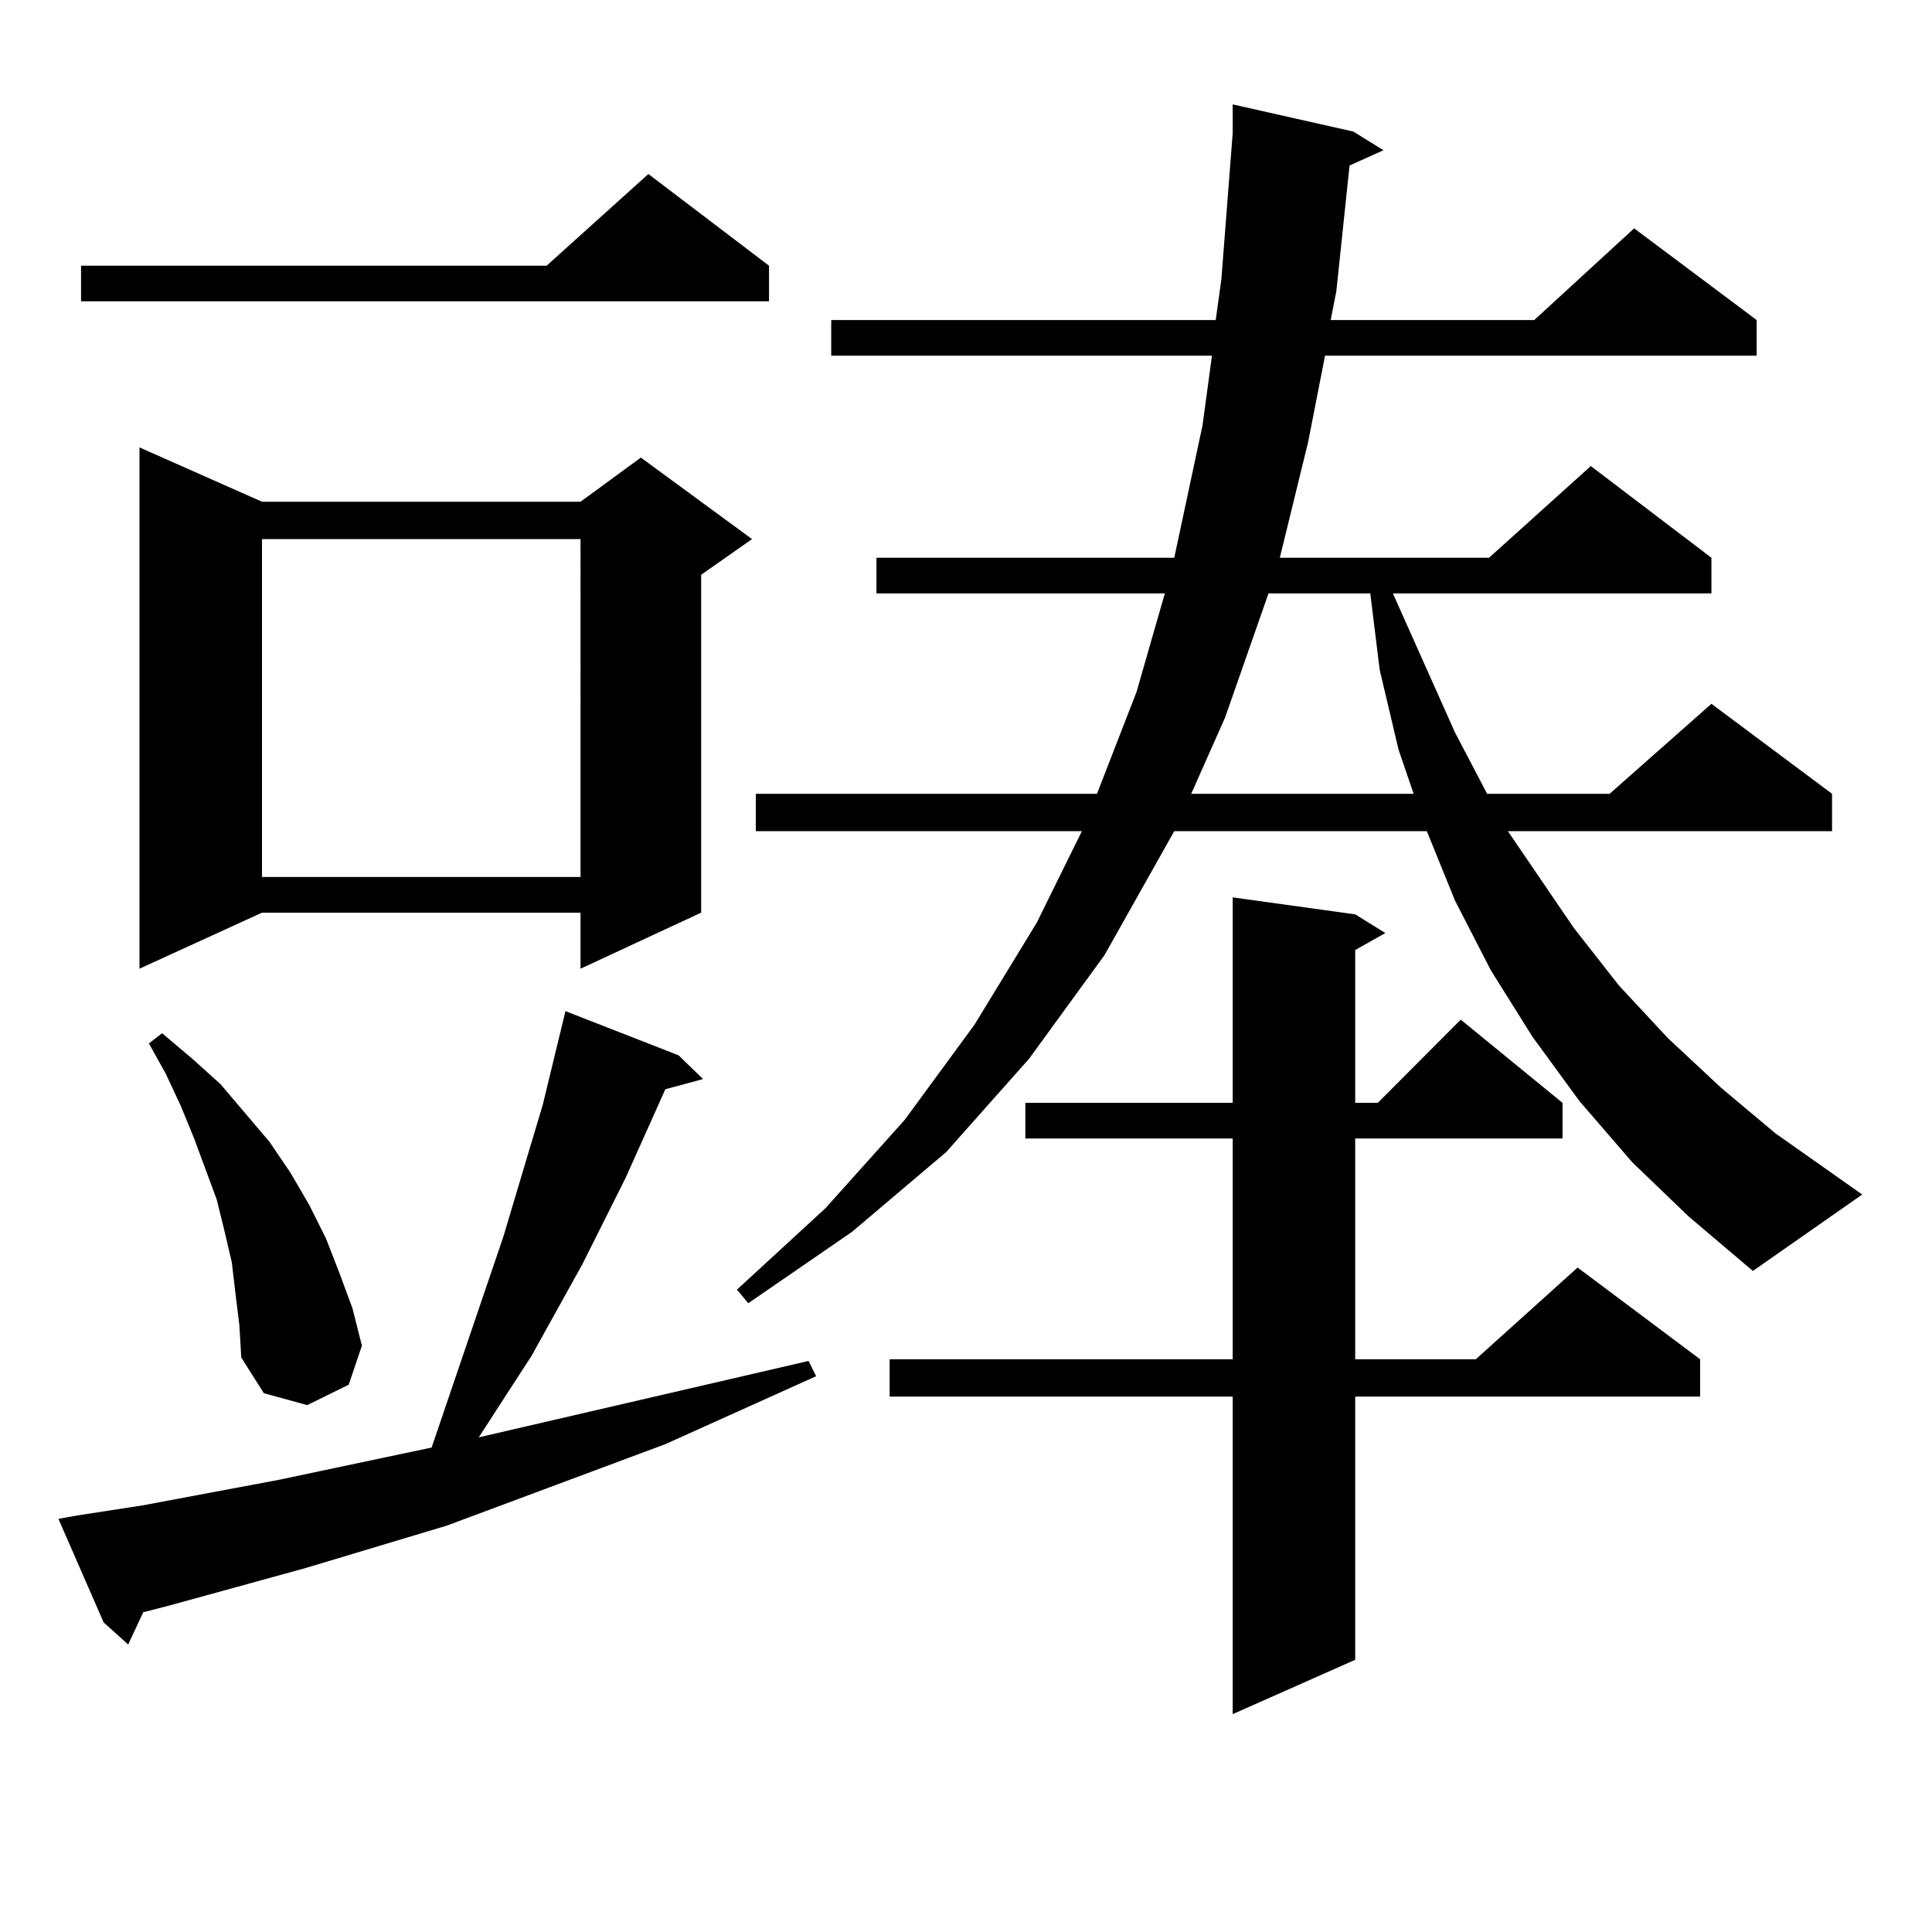 <?xml version="1.0" encoding="utf-8"?>
<!-- Generator: Adobe Illustrator 16.0.0, SVG Export Plug-In . SVG Version: 6.00 Build 0)  -->
<!DOCTYPE svg PUBLIC "-//W3C//DTD SVG 1.1//EN" "http://www.w3.org/Graphics/SVG/1.1/DTD/svg11.dtd">
<svg version="1.1" id="图层_1" xmlns="http://www.w3.org/2000/svg" xmlns:xlink="http://www.w3.org/1999/xlink" x="0px" y="0px"
	 width="1000px" height="1000px" viewBox="0 0 1000 1000" enable-background="new 0 0 1000 1000" xml:space="preserve">
<path d="M40,784.402l34.146-5.273l70.242-13.184l79.022-16.699l37.072-108.984l20.487-68.555l11.707-48.34l58.535,22.852
	l12.683,12.305l-19.512,5.273L323.895,609.5l-22.438,44.824l-26.341,47.461l-27.316,42.188l170.728-39.551l3.902,7.91
	l-78.047,35.156l-113.168,42.188l-73.169,21.973l-70.242,19.336L74.145,834.5l-7.805,16.699l-12.683-11.426L30.244,786.16
	L40,784.402z M398.04,137.527v18.457H41.951v-18.457h240.97l52.682-47.461L398.04,137.527z M135.607,259.695h164.874l31.219-22.852
	l57.56,42.188l-26.341,18.457v174.902l-62.438,29.004v-29.004H135.607l-63.413,29.004V231.57L135.607,259.695z M121.949,670.145
	l-1.951-16.699l-3.902-16.699l-3.902-15.82l-11.707-31.641l-6.829-16.699l-7.805-16.699l-8.78-15.82l6.829-5.273l15.609,13.184
	l14.634,13.184l12.683,14.941l12.683,14.941l10.731,15.82l9.756,16.699l8.78,17.578l6.829,17.578l6.829,18.457l4.878,19.336
	l-6.829,20.215l-21.463,10.547l-22.438-6.152l-11.707-18.457l-0.976-16.699L121.949,670.145z M135.607,279.031v174.902h164.874
	V279.031H135.607z M844.858,601.59l-27.316-31.641l-24.39-33.398l-21.463-34.277l-18.536-36.035l-14.634-36.035H607.791
	l-36.097,64.16l-39.023,53.613l-42.926,48.34l-48.779,41.309l-53.657,36.914l-5.854-7.031l45.853-42.188l40.975-45.703
	l36.097-49.219l32.194-52.734l23.414-47.461H391.21v-19.336h176.581l20.487-52.734l14.634-50.977H453.648v-18.457h154.143
	l14.634-68.555l4.878-36.035H430.234v-18.457h199.02l2.927-21.094l5.854-75.586V54.031l62.438,14.063l15.609,9.668l-17.561,7.91
	l-6.829,65.039l-2.927,14.941h105.363l51.706-47.461l63.413,47.461v18.457H685.837l-8.78,44.824l-14.634,59.766h108.29
	l52.682-47.461l62.438,47.461v18.457H720.958l32.194,72.07l16.585,31.641h63.413l52.682-46.582l62.438,46.582v19.336H780.469
	l34.146,50.098l23.414,29.883l25.365,27.246l27.316,25.488l28.292,23.73l44.877,31.641l-56.584,39.551l-33.17-28.125L844.858,601.59
	z M701.447,473.27l15.609,9.668l-15.609,8.789v79.102h11.707l42.926-43.066l52.682,43.066v18.457H701.447v114.258h62.438
	l52.682-47.461l63.413,47.461v19.336H701.447v136.23l-63.413,28.125V722.879H460.477v-19.336h177.557V589.285H530.719v-18.457
	h107.314V464.48L701.447,473.27z M656.57,307.156l-22.438,64.16l-17.561,39.551H731.69l-7.805-22.852l-9.756-41.309l-4.878-39.551
	H656.57z"/>
</svg>
